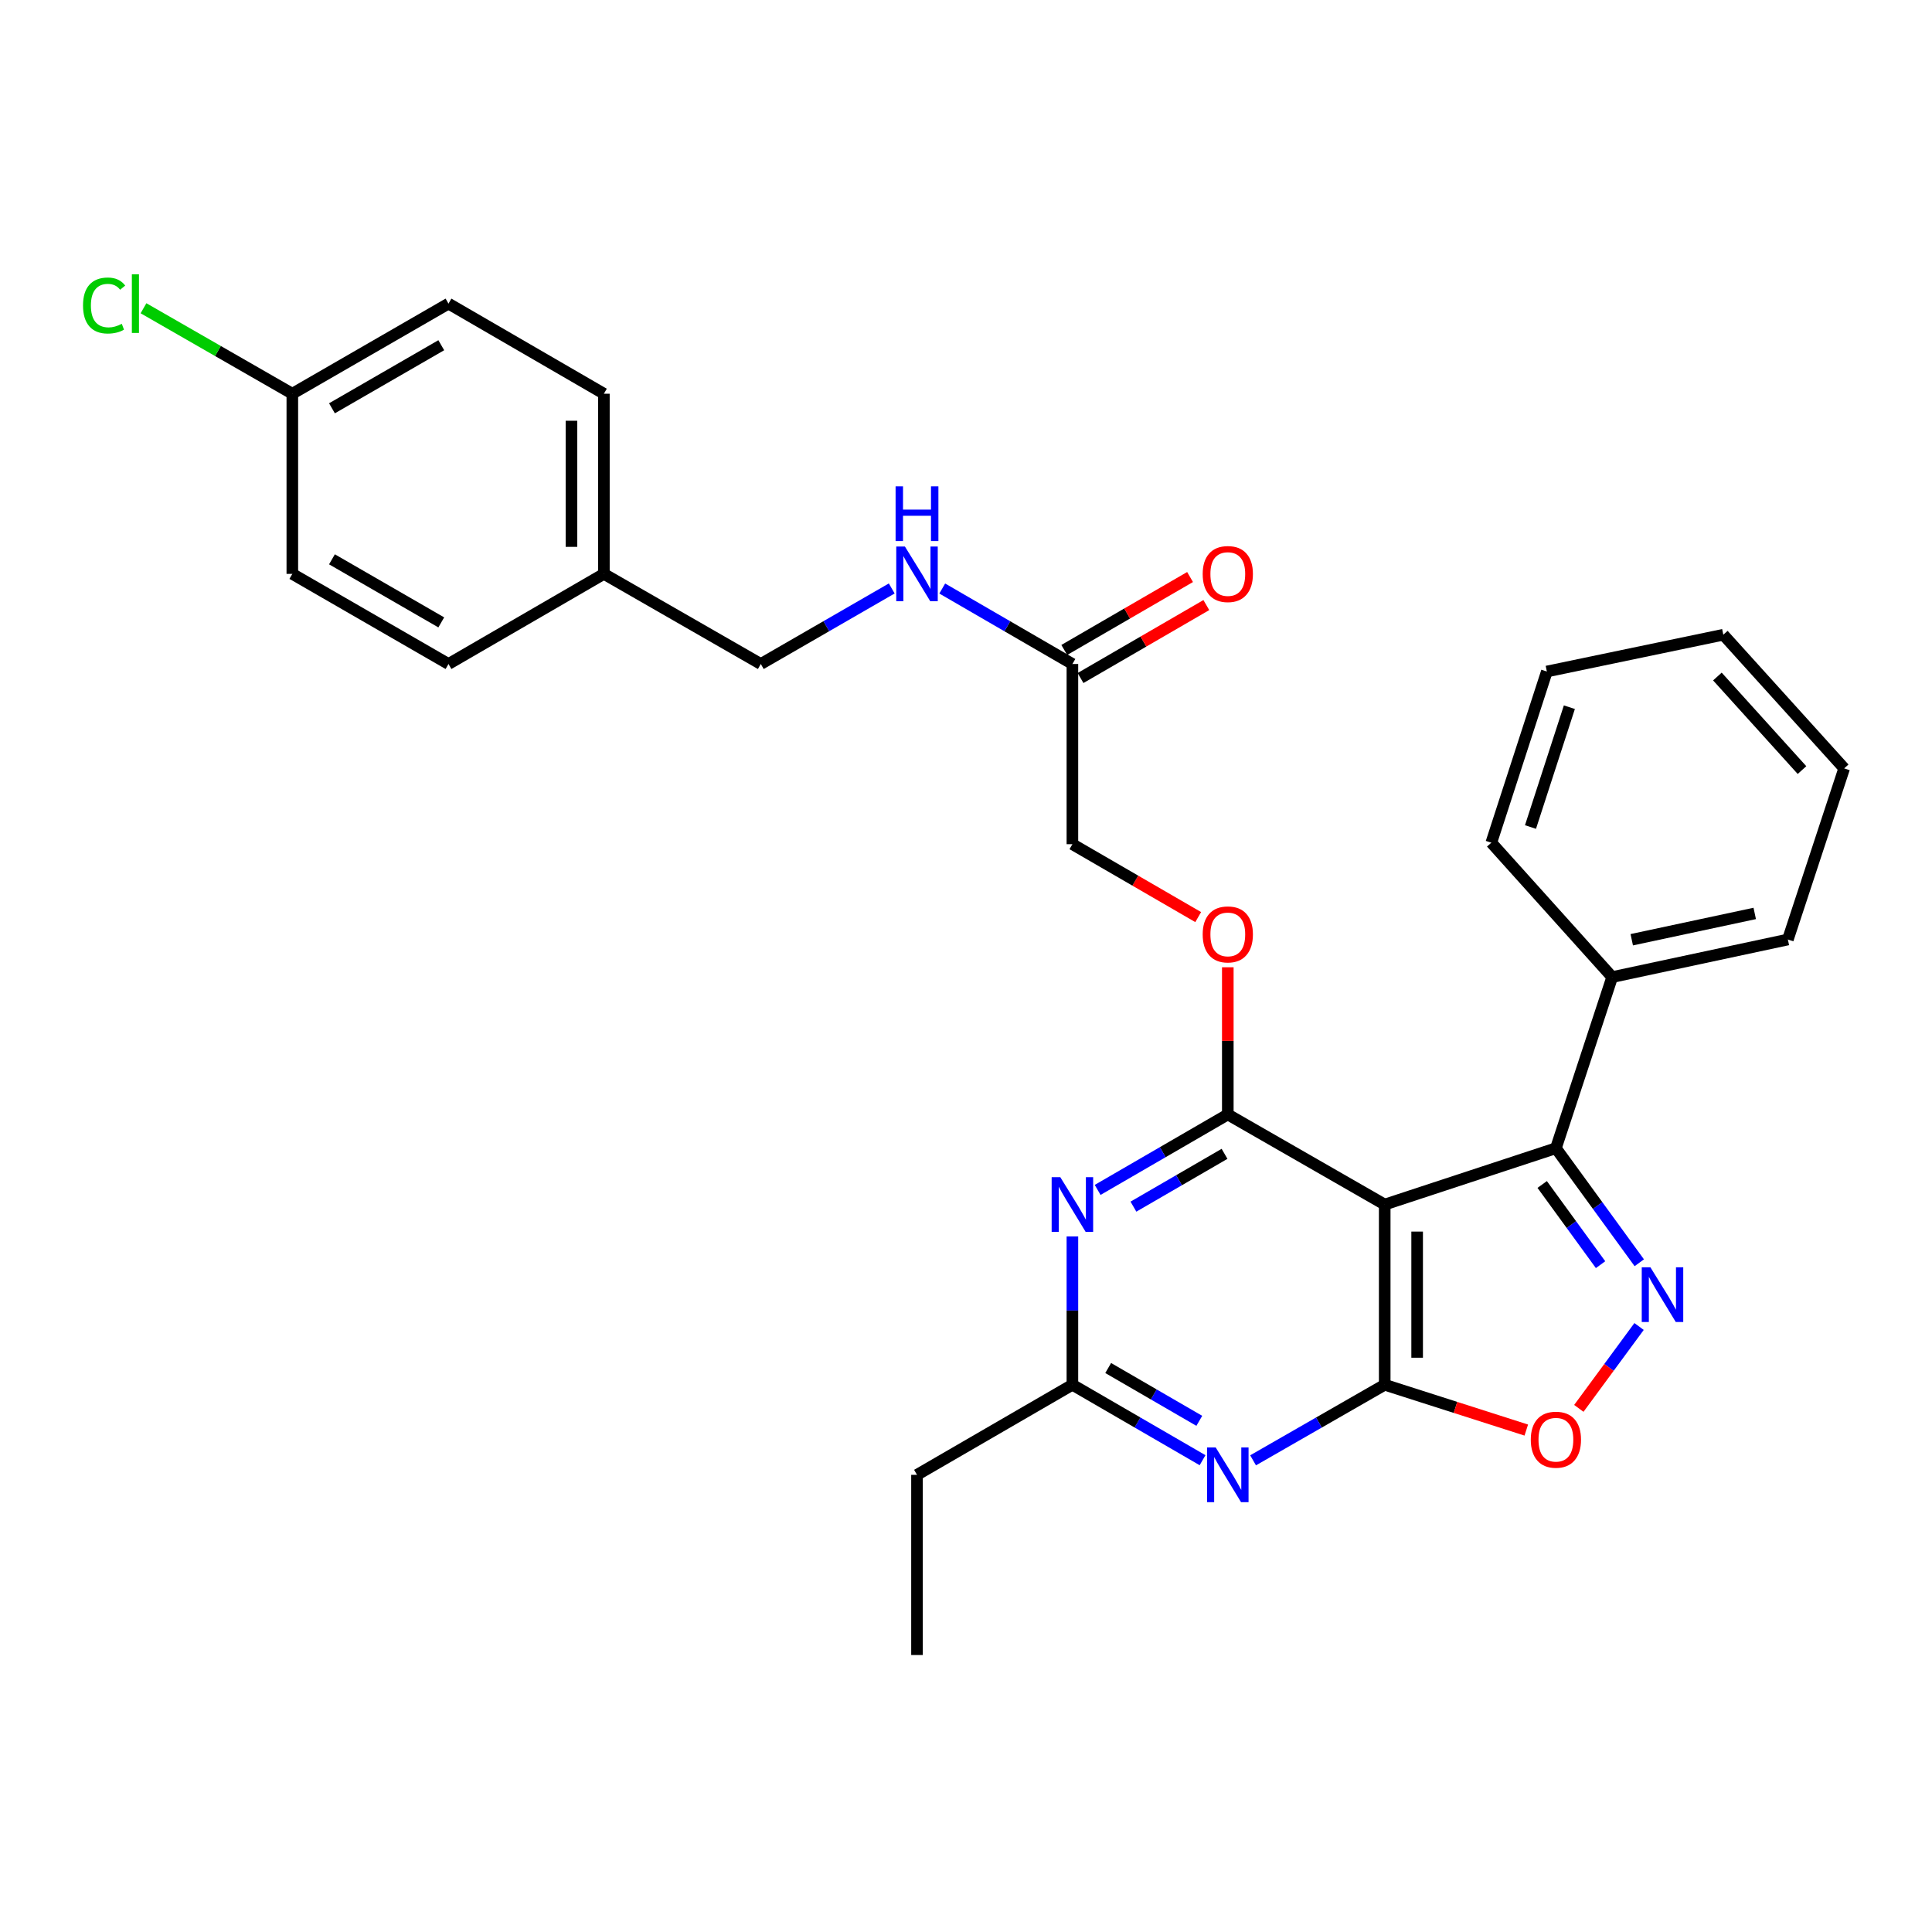 <?xml version='1.0' encoding='iso-8859-1'?>
<svg version='1.1' baseProfile='full'
              xmlns='http://www.w3.org/2000/svg'
                      xmlns:rdkit='http://www.rdkit.org/xml'
                      xmlns:xlink='http://www.w3.org/1999/xlink'
                  xml:space='preserve'
width='1000px' height='1000px' viewBox='0 0 1000 1000'>
<!-- END OF HEADER -->
<rect style='opacity:1.0;fill:#FFFFFF;stroke:none' width='1000' height='1000' x='0' y='0'> </rect>
<path class='bond-0' d='M 716.727,623.473 L 716.727,716.749' style='fill:none;fill-rule:evenodd;stroke:#000000;stroke-width:6px;stroke-linecap:butt;stroke-linejoin:miter;stroke-opacity:1' />
<path class='bond-0' d='M 733.511,637.465 L 733.511,702.758' style='fill:none;fill-rule:evenodd;stroke:#000000;stroke-width:6px;stroke-linecap:butt;stroke-linejoin:miter;stroke-opacity:1' />
<path class='bond-1' d='M 716.727,623.473 L 635.508,576.84' style='fill:none;fill-rule:evenodd;stroke:#000000;stroke-width:6px;stroke-linecap:butt;stroke-linejoin:miter;stroke-opacity:1' />
<path class='bond-3' d='M 716.727,623.473 L 805.331,594.315' style='fill:none;fill-rule:evenodd;stroke:#000000;stroke-width:6px;stroke-linecap:butt;stroke-linejoin:miter;stroke-opacity:1' />
<path class='bond-4' d='M 716.727,716.749 L 682.658,736.306' style='fill:none;fill-rule:evenodd;stroke:#000000;stroke-width:6px;stroke-linecap:butt;stroke-linejoin:miter;stroke-opacity:1' />
<path class='bond-4' d='M 682.658,736.306 L 648.589,755.863' style='fill:none;fill-rule:evenodd;stroke:#0000FF;stroke-width:6px;stroke-linecap:butt;stroke-linejoin:miter;stroke-opacity:1' />
<path class='bond-6' d='M 716.727,716.749 L 753.366,728.475' style='fill:none;fill-rule:evenodd;stroke:#000000;stroke-width:6px;stroke-linecap:butt;stroke-linejoin:miter;stroke-opacity:1' />
<path class='bond-6' d='M 753.366,728.475 L 790.005,740.201' style='fill:none;fill-rule:evenodd;stroke:#FF0000;stroke-width:6px;stroke-linecap:butt;stroke-linejoin:miter;stroke-opacity:1' />
<path class='bond-5' d='M 635.508,576.84 L 601.822,596.37' style='fill:none;fill-rule:evenodd;stroke:#000000;stroke-width:6px;stroke-linecap:butt;stroke-linejoin:miter;stroke-opacity:1' />
<path class='bond-5' d='M 601.822,596.37 L 568.137,615.899' style='fill:none;fill-rule:evenodd;stroke:#0000FF;stroke-width:6px;stroke-linecap:butt;stroke-linejoin:miter;stroke-opacity:1' />
<path class='bond-5' d='M 633.821,597.22 L 610.241,610.89' style='fill:none;fill-rule:evenodd;stroke:#000000;stroke-width:6px;stroke-linecap:butt;stroke-linejoin:miter;stroke-opacity:1' />
<path class='bond-5' d='M 610.241,610.89 L 586.661,624.561' style='fill:none;fill-rule:evenodd;stroke:#0000FF;stroke-width:6px;stroke-linecap:butt;stroke-linejoin:miter;stroke-opacity:1' />
<path class='bond-8' d='M 635.508,576.84 L 635.508,538.748' style='fill:none;fill-rule:evenodd;stroke:#000000;stroke-width:6px;stroke-linecap:butt;stroke-linejoin:miter;stroke-opacity:1' />
<path class='bond-8' d='M 635.508,538.748 L 635.508,500.656' style='fill:none;fill-rule:evenodd;stroke:#FF0000;stroke-width:6px;stroke-linecap:butt;stroke-linejoin:miter;stroke-opacity:1' />
<path class='bond-2' d='M 848.491,653.603 L 826.911,623.959' style='fill:none;fill-rule:evenodd;stroke:#0000FF;stroke-width:6px;stroke-linecap:butt;stroke-linejoin:miter;stroke-opacity:1' />
<path class='bond-2' d='M 826.911,623.959 L 805.331,594.315' style='fill:none;fill-rule:evenodd;stroke:#000000;stroke-width:6px;stroke-linecap:butt;stroke-linejoin:miter;stroke-opacity:1' />
<path class='bond-2' d='M 828.447,654.588 L 813.341,633.837' style='fill:none;fill-rule:evenodd;stroke:#0000FF;stroke-width:6px;stroke-linecap:butt;stroke-linejoin:miter;stroke-opacity:1' />
<path class='bond-2' d='M 813.341,633.837 L 798.235,613.086' style='fill:none;fill-rule:evenodd;stroke:#000000;stroke-width:6px;stroke-linecap:butt;stroke-linejoin:miter;stroke-opacity:1' />
<path class='bond-29' d='M 848.376,686.594 L 832.789,707.782' style='fill:none;fill-rule:evenodd;stroke:#0000FF;stroke-width:6px;stroke-linecap:butt;stroke-linejoin:miter;stroke-opacity:1' />
<path class='bond-29' d='M 832.789,707.782 L 817.201,728.97' style='fill:none;fill-rule:evenodd;stroke:#FF0000;stroke-width:6px;stroke-linecap:butt;stroke-linejoin:miter;stroke-opacity:1' />
<path class='bond-10' d='M 805.331,594.315 L 834.461,505.739' style='fill:none;fill-rule:evenodd;stroke:#000000;stroke-width:6px;stroke-linecap:butt;stroke-linejoin:miter;stroke-opacity:1' />
<path class='bond-30' d='M 622.444,755.8 L 588.758,736.275' style='fill:none;fill-rule:evenodd;stroke:#0000FF;stroke-width:6px;stroke-linecap:butt;stroke-linejoin:miter;stroke-opacity:1' />
<path class='bond-30' d='M 588.758,736.275 L 555.073,716.749' style='fill:none;fill-rule:evenodd;stroke:#000000;stroke-width:6px;stroke-linecap:butt;stroke-linejoin:miter;stroke-opacity:1' />
<path class='bond-30' d='M 620.755,735.421 L 597.175,721.753' style='fill:none;fill-rule:evenodd;stroke:#0000FF;stroke-width:6px;stroke-linecap:butt;stroke-linejoin:miter;stroke-opacity:1' />
<path class='bond-30' d='M 597.175,721.753 L 573.595,708.085' style='fill:none;fill-rule:evenodd;stroke:#000000;stroke-width:6px;stroke-linecap:butt;stroke-linejoin:miter;stroke-opacity:1' />
<path class='bond-7' d='M 555.073,639.965 L 555.073,678.357' style='fill:none;fill-rule:evenodd;stroke:#0000FF;stroke-width:6px;stroke-linecap:butt;stroke-linejoin:miter;stroke-opacity:1' />
<path class='bond-7' d='M 555.073,678.357 L 555.073,716.749' style='fill:none;fill-rule:evenodd;stroke:#000000;stroke-width:6px;stroke-linecap:butt;stroke-linejoin:miter;stroke-opacity:1' />
<path class='bond-22' d='M 555.073,716.749 L 474.637,763.373' style='fill:none;fill-rule:evenodd;stroke:#000000;stroke-width:6px;stroke-linecap:butt;stroke-linejoin:miter;stroke-opacity:1' />
<path class='bond-13' d='M 620.184,474.684 L 587.628,455.817' style='fill:none;fill-rule:evenodd;stroke:#FF0000;stroke-width:6px;stroke-linecap:butt;stroke-linejoin:miter;stroke-opacity:1' />
<path class='bond-13' d='M 587.628,455.817 L 555.073,436.95' style='fill:none;fill-rule:evenodd;stroke:#000000;stroke-width:6px;stroke-linecap:butt;stroke-linejoin:miter;stroke-opacity:1' />
<path class='bond-9' d='M 555.073,343.684 L 555.073,436.95' style='fill:none;fill-rule:evenodd;stroke:#000000;stroke-width:6px;stroke-linecap:butt;stroke-linejoin:miter;stroke-opacity:1' />
<path class='bond-11' d='M 555.073,343.684 L 521.387,324.15' style='fill:none;fill-rule:evenodd;stroke:#000000;stroke-width:6px;stroke-linecap:butt;stroke-linejoin:miter;stroke-opacity:1' />
<path class='bond-11' d='M 521.387,324.15 L 487.702,304.617' style='fill:none;fill-rule:evenodd;stroke:#0000FF;stroke-width:6px;stroke-linecap:butt;stroke-linejoin:miter;stroke-opacity:1' />
<path class='bond-12' d='M 559.282,350.944 L 591.838,332.066' style='fill:none;fill-rule:evenodd;stroke:#000000;stroke-width:6px;stroke-linecap:butt;stroke-linejoin:miter;stroke-opacity:1' />
<path class='bond-12' d='M 591.838,332.066 L 624.393,313.188' style='fill:none;fill-rule:evenodd;stroke:#FF0000;stroke-width:6px;stroke-linecap:butt;stroke-linejoin:miter;stroke-opacity:1' />
<path class='bond-12' d='M 550.863,336.424 L 583.418,317.546' style='fill:none;fill-rule:evenodd;stroke:#000000;stroke-width:6px;stroke-linecap:butt;stroke-linejoin:miter;stroke-opacity:1' />
<path class='bond-12' d='M 583.418,317.546 L 615.974,298.668' style='fill:none;fill-rule:evenodd;stroke:#FF0000;stroke-width:6px;stroke-linecap:butt;stroke-linejoin:miter;stroke-opacity:1' />
<path class='bond-23' d='M 834.461,505.739 L 925.396,486.287' style='fill:none;fill-rule:evenodd;stroke:#000000;stroke-width:6px;stroke-linecap:butt;stroke-linejoin:miter;stroke-opacity:1' />
<path class='bond-23' d='M 844.591,486.408 L 908.245,472.792' style='fill:none;fill-rule:evenodd;stroke:#000000;stroke-width:6px;stroke-linecap:butt;stroke-linejoin:miter;stroke-opacity:1' />
<path class='bond-24' d='M 834.461,505.739 L 771.901,436.176' style='fill:none;fill-rule:evenodd;stroke:#000000;stroke-width:6px;stroke-linecap:butt;stroke-linejoin:miter;stroke-opacity:1' />
<path class='bond-14' d='M 461.564,304.584 L 427.678,324.134' style='fill:none;fill-rule:evenodd;stroke:#0000FF;stroke-width:6px;stroke-linecap:butt;stroke-linejoin:miter;stroke-opacity:1' />
<path class='bond-14' d='M 427.678,324.134 L 393.791,343.684' style='fill:none;fill-rule:evenodd;stroke:#000000;stroke-width:6px;stroke-linecap:butt;stroke-linejoin:miter;stroke-opacity:1' />
<path class='bond-16' d='M 393.791,343.684 L 312.573,297.041' style='fill:none;fill-rule:evenodd;stroke:#000000;stroke-width:6px;stroke-linecap:butt;stroke-linejoin:miter;stroke-opacity:1' />
<path class='bond-15' d='M 151.31,203.794 L 232.137,157.151' style='fill:none;fill-rule:evenodd;stroke:#000000;stroke-width:6px;stroke-linecap:butt;stroke-linejoin:miter;stroke-opacity:1' />
<path class='bond-15' d='M 171.823,211.335 L 228.402,178.685' style='fill:none;fill-rule:evenodd;stroke:#000000;stroke-width:6px;stroke-linecap:butt;stroke-linejoin:miter;stroke-opacity:1' />
<path class='bond-17' d='M 151.31,203.794 L 112.792,181.673' style='fill:none;fill-rule:evenodd;stroke:#000000;stroke-width:6px;stroke-linecap:butt;stroke-linejoin:miter;stroke-opacity:1' />
<path class='bond-17' d='M 112.792,181.673 L 74.273,159.552' style='fill:none;fill-rule:evenodd;stroke:#00CC00;stroke-width:6px;stroke-linecap:butt;stroke-linejoin:miter;stroke-opacity:1' />
<path class='bond-32' d='M 151.31,203.794 L 151.31,297.041' style='fill:none;fill-rule:evenodd;stroke:#000000;stroke-width:6px;stroke-linecap:butt;stroke-linejoin:miter;stroke-opacity:1' />
<path class='bond-20' d='M 312.573,297.041 L 232.137,343.684' style='fill:none;fill-rule:evenodd;stroke:#000000;stroke-width:6px;stroke-linecap:butt;stroke-linejoin:miter;stroke-opacity:1' />
<path class='bond-21' d='M 312.573,297.041 L 312.573,203.794' style='fill:none;fill-rule:evenodd;stroke:#000000;stroke-width:6px;stroke-linecap:butt;stroke-linejoin:miter;stroke-opacity:1' />
<path class='bond-21' d='M 295.788,283.054 L 295.788,217.781' style='fill:none;fill-rule:evenodd;stroke:#000000;stroke-width:6px;stroke-linecap:butt;stroke-linejoin:miter;stroke-opacity:1' />
<path class='bond-18' d='M 151.31,297.041 L 232.137,343.684' style='fill:none;fill-rule:evenodd;stroke:#000000;stroke-width:6px;stroke-linecap:butt;stroke-linejoin:miter;stroke-opacity:1' />
<path class='bond-18' d='M 171.823,289.5 L 228.402,322.15' style='fill:none;fill-rule:evenodd;stroke:#000000;stroke-width:6px;stroke-linecap:butt;stroke-linejoin:miter;stroke-opacity:1' />
<path class='bond-19' d='M 232.137,157.151 L 312.573,203.794' style='fill:none;fill-rule:evenodd;stroke:#000000;stroke-width:6px;stroke-linecap:butt;stroke-linejoin:miter;stroke-opacity:1' />
<path class='bond-25' d='M 474.637,763.373 L 474.637,856.639' style='fill:none;fill-rule:evenodd;stroke:#000000;stroke-width:6px;stroke-linecap:butt;stroke-linejoin:miter;stroke-opacity:1' />
<path class='bond-26' d='M 925.396,486.287 L 954.545,397.711' style='fill:none;fill-rule:evenodd;stroke:#000000;stroke-width:6px;stroke-linecap:butt;stroke-linejoin:miter;stroke-opacity:1' />
<path class='bond-27' d='M 771.901,436.176 L 800.65,347.572' style='fill:none;fill-rule:evenodd;stroke:#000000;stroke-width:6px;stroke-linecap:butt;stroke-linejoin:miter;stroke-opacity:1' />
<path class='bond-27' d='M 792.179,428.066 L 812.303,366.043' style='fill:none;fill-rule:evenodd;stroke:#000000;stroke-width:6px;stroke-linecap:butt;stroke-linejoin:miter;stroke-opacity:1' />
<path class='bond-31' d='M 954.545,397.711 L 891.986,328.531' style='fill:none;fill-rule:evenodd;stroke:#000000;stroke-width:6px;stroke-linecap:butt;stroke-linejoin:miter;stroke-opacity:1' />
<path class='bond-31' d='M 932.712,398.592 L 888.92,350.166' style='fill:none;fill-rule:evenodd;stroke:#000000;stroke-width:6px;stroke-linecap:butt;stroke-linejoin:miter;stroke-opacity:1' />
<path class='bond-28' d='M 800.65,347.572 L 891.986,328.531' style='fill:none;fill-rule:evenodd;stroke:#000000;stroke-width:6px;stroke-linecap:butt;stroke-linejoin:miter;stroke-opacity:1' />
<path  class='atom-3' d='M 854.245 655.946
L 863.525 670.946
Q 864.445 672.426, 865.925 675.106
Q 867.405 677.786, 867.485 677.946
L 867.485 655.946
L 871.245 655.946
L 871.245 684.266
L 867.365 684.266
L 857.405 667.866
Q 856.245 665.946, 855.005 663.746
Q 853.805 661.546, 853.445 660.866
L 853.445 684.266
L 849.765 684.266
L 849.765 655.946
L 854.245 655.946
' fill='#0000FF'/>
<path  class='atom-5' d='M 629.248 749.213
L 638.528 764.213
Q 639.448 765.693, 640.928 768.373
Q 642.408 771.053, 642.488 771.213
L 642.488 749.213
L 646.248 749.213
L 646.248 777.533
L 642.368 777.533
L 632.408 761.133
Q 631.248 759.213, 630.008 757.013
Q 628.808 754.813, 628.448 754.133
L 628.448 777.533
L 624.768 777.533
L 624.768 749.213
L 629.248 749.213
' fill='#0000FF'/>
<path  class='atom-6' d='M 548.813 609.313
L 558.093 624.313
Q 559.013 625.793, 560.493 628.473
Q 561.973 631.153, 562.053 631.313
L 562.053 609.313
L 565.813 609.313
L 565.813 637.633
L 561.933 637.633
L 551.973 621.233
Q 550.813 619.313, 549.573 617.113
Q 548.373 614.913, 548.013 614.233
L 548.013 637.633
L 544.333 637.633
L 544.333 609.313
L 548.813 609.313
' fill='#0000FF'/>
<path  class='atom-7' d='M 792.331 745.186
Q 792.331 738.386, 795.691 734.586
Q 799.051 730.786, 805.331 730.786
Q 811.611 730.786, 814.971 734.586
Q 818.331 738.386, 818.331 745.186
Q 818.331 752.066, 814.931 755.986
Q 811.531 759.866, 805.331 759.866
Q 799.091 759.866, 795.691 755.986
Q 792.331 752.106, 792.331 745.186
M 805.331 756.666
Q 809.651 756.666, 811.971 753.786
Q 814.331 750.866, 814.331 745.186
Q 814.331 739.626, 811.971 736.826
Q 809.651 733.986, 805.331 733.986
Q 801.011 733.986, 798.651 736.786
Q 796.331 739.586, 796.331 745.186
Q 796.331 750.906, 798.651 753.786
Q 801.011 756.666, 805.331 756.666
' fill='#FF0000'/>
<path  class='atom-9' d='M 622.508 483.644
Q 622.508 476.844, 625.868 473.044
Q 629.228 469.244, 635.508 469.244
Q 641.788 469.244, 645.148 473.044
Q 648.508 476.844, 648.508 483.644
Q 648.508 490.524, 645.108 494.444
Q 641.708 498.324, 635.508 498.324
Q 629.268 498.324, 625.868 494.444
Q 622.508 490.564, 622.508 483.644
M 635.508 495.124
Q 639.828 495.124, 642.148 492.244
Q 644.508 489.324, 644.508 483.644
Q 644.508 478.084, 642.148 475.284
Q 639.828 472.444, 635.508 472.444
Q 631.188 472.444, 628.828 475.244
Q 626.508 478.044, 626.508 483.644
Q 626.508 489.364, 628.828 492.244
Q 631.188 495.124, 635.508 495.124
' fill='#FF0000'/>
<path  class='atom-12' d='M 468.377 282.881
L 477.657 297.881
Q 478.577 299.361, 480.057 302.041
Q 481.537 304.721, 481.617 304.881
L 481.617 282.881
L 485.377 282.881
L 485.377 311.201
L 481.497 311.201
L 471.537 294.801
Q 470.377 292.881, 469.137 290.681
Q 467.937 288.481, 467.577 287.801
L 467.577 311.201
L 463.897 311.201
L 463.897 282.881
L 468.377 282.881
' fill='#0000FF'/>
<path  class='atom-12' d='M 463.557 251.729
L 467.397 251.729
L 467.397 263.769
L 481.877 263.769
L 481.877 251.729
L 485.717 251.729
L 485.717 280.049
L 481.877 280.049
L 481.877 266.969
L 467.397 266.969
L 467.397 280.049
L 463.557 280.049
L 463.557 251.729
' fill='#0000FF'/>
<path  class='atom-13' d='M 622.508 297.121
Q 622.508 290.321, 625.868 286.521
Q 629.228 282.721, 635.508 282.721
Q 641.788 282.721, 645.148 286.521
Q 648.508 290.321, 648.508 297.121
Q 648.508 304.001, 645.108 307.921
Q 641.708 311.801, 635.508 311.801
Q 629.268 311.801, 625.868 307.921
Q 622.508 304.041, 622.508 297.121
M 635.508 308.601
Q 639.828 308.601, 642.148 305.721
Q 644.508 302.801, 644.508 297.121
Q 644.508 291.561, 642.148 288.761
Q 639.828 285.921, 635.508 285.921
Q 631.188 285.921, 628.828 288.721
Q 626.508 291.521, 626.508 297.121
Q 626.508 302.841, 628.828 305.721
Q 631.188 308.601, 635.508 308.601
' fill='#FF0000'/>
<path  class='atom-18' d='M 42.971 158.131
Q 42.971 151.091, 46.251 147.411
Q 49.571 143.691, 55.851 143.691
Q 61.691 143.691, 64.811 147.811
L 62.171 149.971
Q 59.891 146.971, 55.851 146.971
Q 51.571 146.971, 49.291 149.851
Q 47.051 152.691, 47.051 158.131
Q 47.051 163.731, 49.371 166.611
Q 51.731 169.491, 56.291 169.491
Q 59.411 169.491, 63.051 167.611
L 64.171 170.611
Q 62.691 171.571, 60.451 172.131
Q 58.211 172.691, 55.731 172.691
Q 49.571 172.691, 46.251 168.931
Q 42.971 165.171, 42.971 158.131
' fill='#00CC00'/>
<path  class='atom-18' d='M 68.251 141.971
L 71.931 141.971
L 71.931 172.331
L 68.251 172.331
L 68.251 141.971
' fill='#00CC00'/>
</svg>
